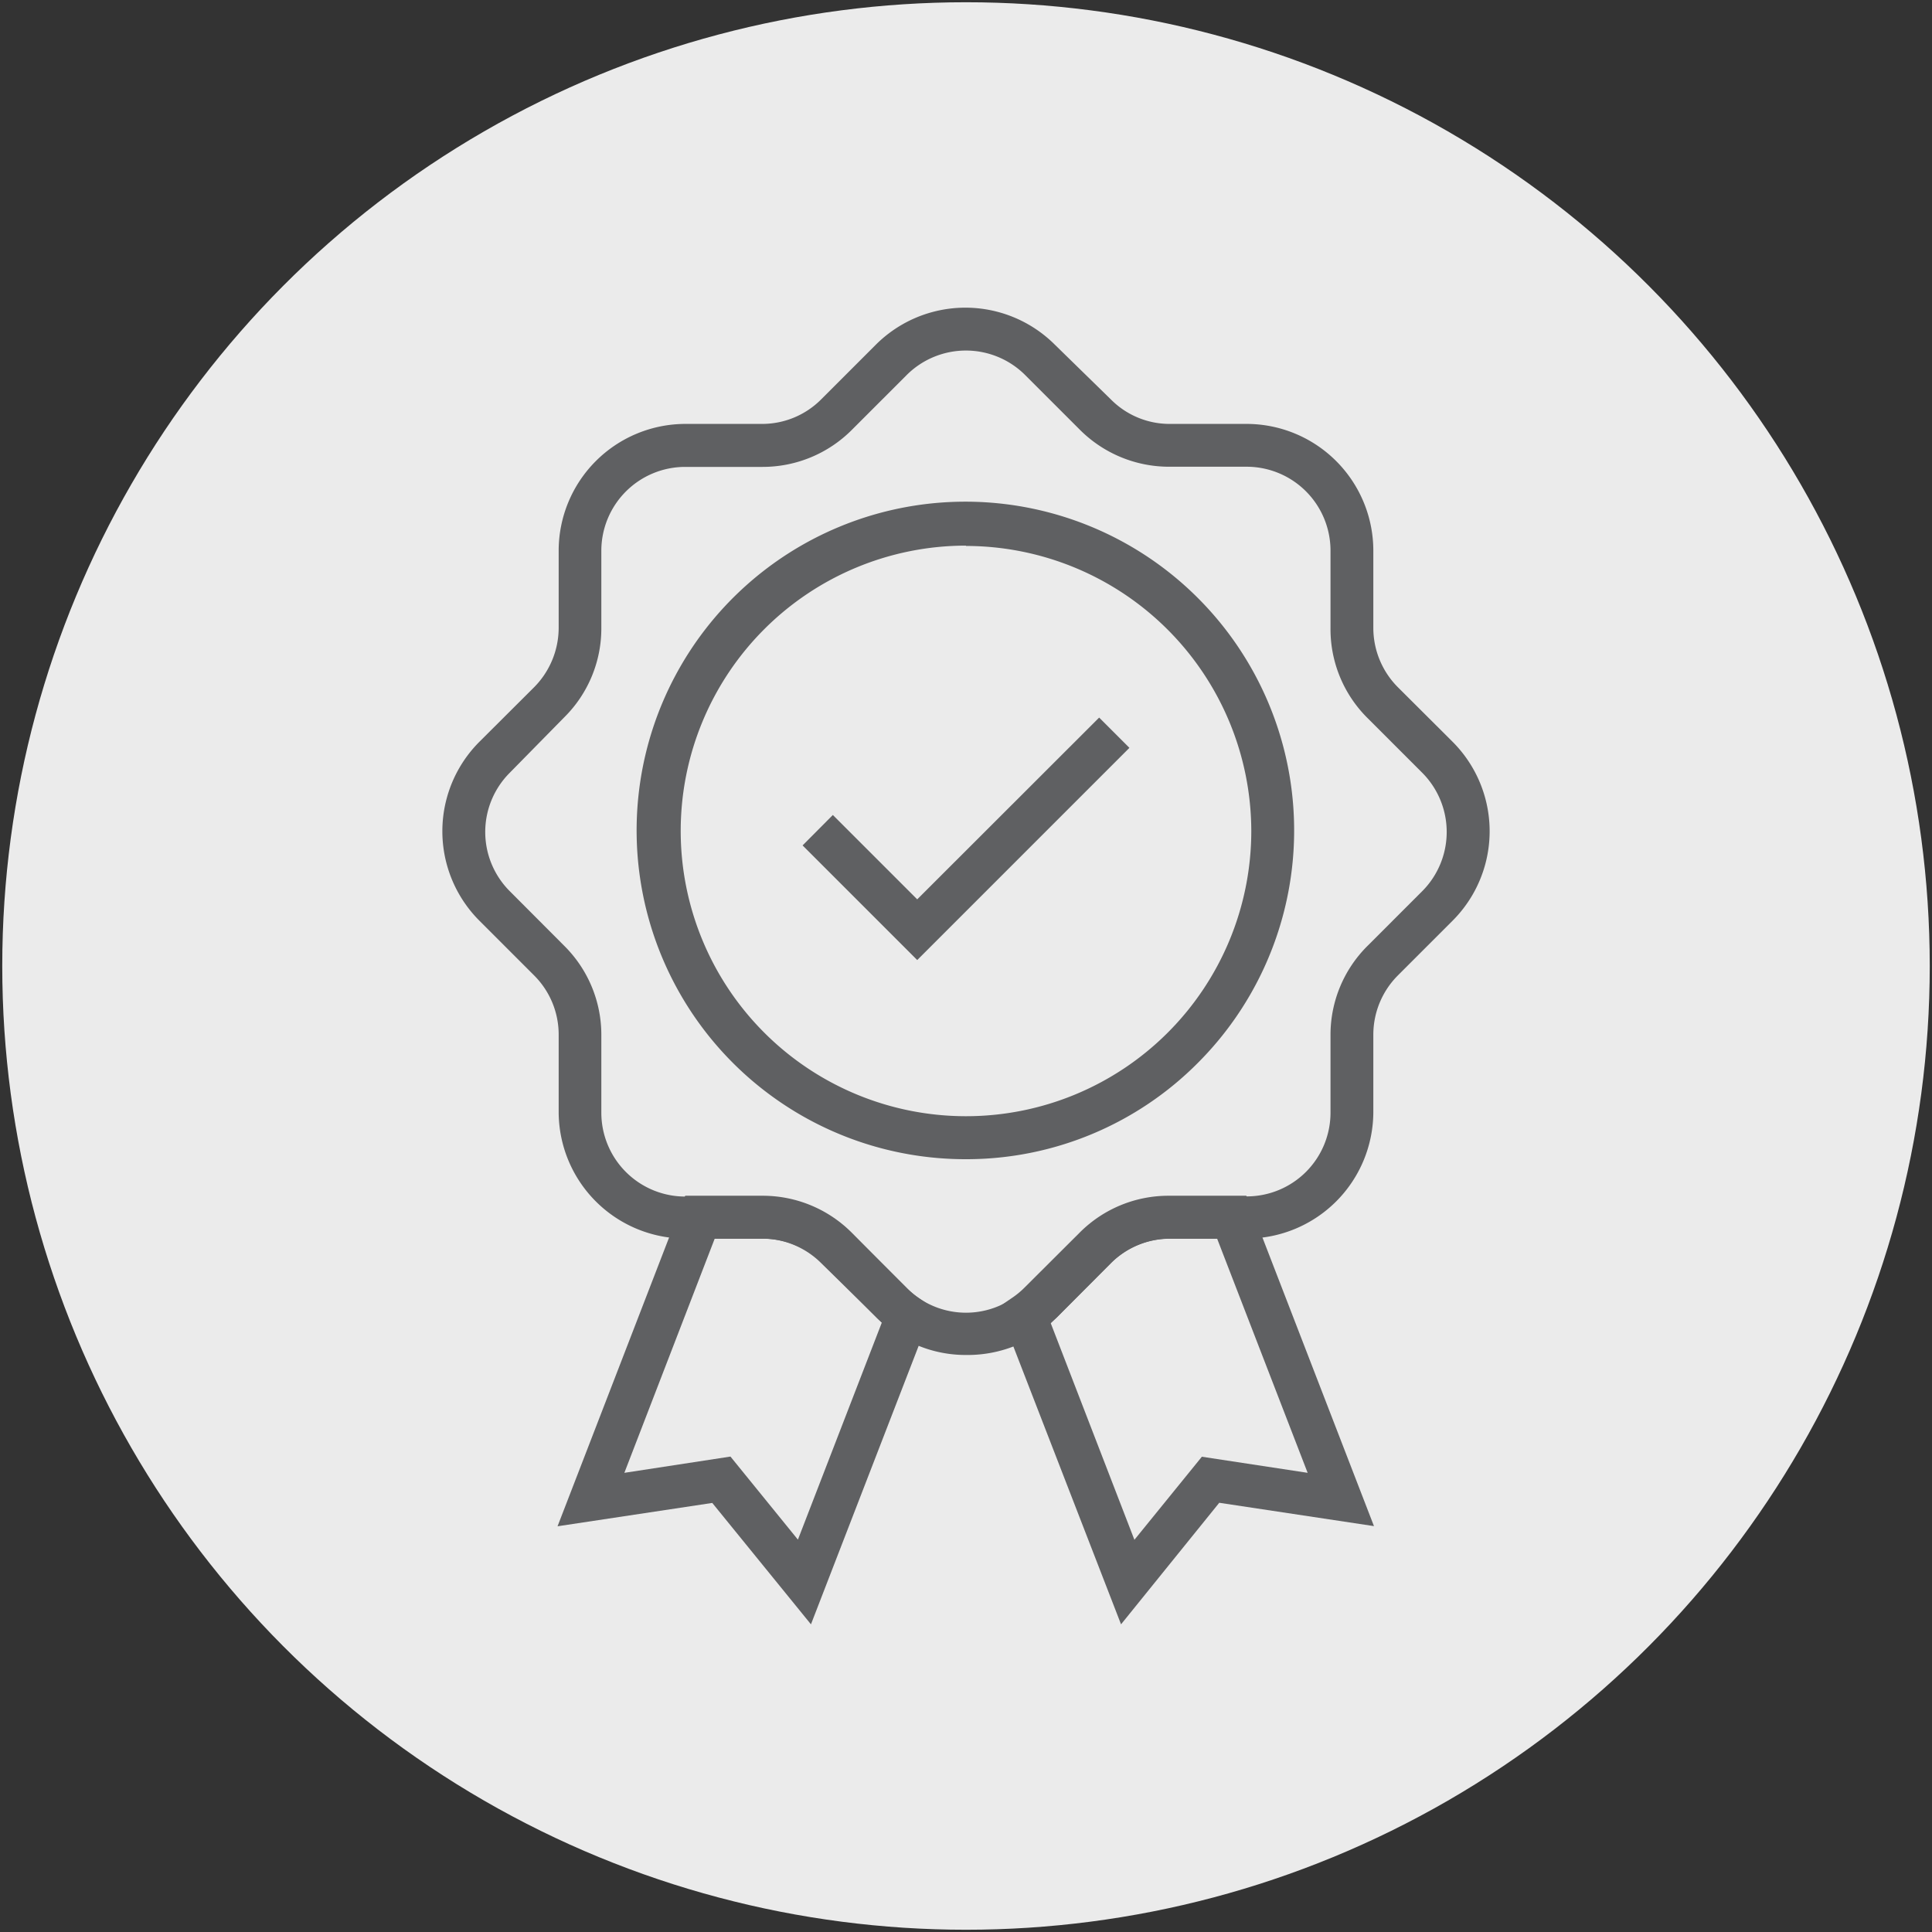 <?xml version="1.0" encoding="UTF-8"?> <svg xmlns="http://www.w3.org/2000/svg" viewBox="0 0 120 120"><rect x="0" y="0" width="120" height="120" fill="#333333" stroke="none"/><defs><style>.cls-1{fill:#ebebeb;}.cls-2{fill:#5f6062;}</style></defs><g id="Layer_5" data-name="Layer 5"><circle class="cls-1" cx="60" cy="60" r="59.86"></circle><path class="cls-2" d="M60,72a20.42,20.42,0,1,1,14.42-6A20.27,20.27,0,0,1,60,72Zm0-38.11A17.72,17.72,0,1,0,77.72,51.63,17.74,17.74,0,0,0,60,33.91Z"></path><polygon class="cls-2" points="56.97 59.63 49.85 52.51 51.73 50.62 56.97 55.86 68.27 44.57 70.15 46.45 56.97 59.63"></polygon><path class="cls-2" d="M60,84.16a7.76,7.76,0,0,1-4.4-1.35,7.66,7.66,0,0,1-1.17-1L51,78.45a5.21,5.21,0,0,0-3.67-1.52H42.56a7.88,7.88,0,0,1-7.86-7.87v-4.8a5.19,5.19,0,0,0-1.52-3.67l-3.4-3.4a7.86,7.86,0,0,1,0-11.12l3.4-3.39A5.25,5.25,0,0,0,34.7,39V34.2a7.88,7.88,0,0,1,7.86-7.87h4.81A5.17,5.17,0,0,0,51,24.81l3.39-3.39a7.87,7.87,0,0,1,11.14,0L69,24.81a5.13,5.13,0,0,0,3.67,1.52h4.81A7.88,7.88,0,0,1,85.3,34.2V39a5.22,5.22,0,0,0,1.52,3.68l3.4,3.39a7.86,7.86,0,0,1,0,11.12l-3.4,3.4a5.21,5.21,0,0,0-1.52,3.67v4.8a7.88,7.88,0,0,1-7.86,7.87H72.63A5.21,5.21,0,0,0,69,78.45l-3.39,3.4a7.66,7.66,0,0,1-1.17,1c-.21.15-.45.28-.69.42A7.91,7.91,0,0,1,60,84.16ZM42.56,29a5.21,5.21,0,0,0-5.21,5.2V39a7.77,7.77,0,0,1-2.3,5.55L31.66,48a5.2,5.2,0,0,0,0,7.35l3.39,3.4a7.78,7.78,0,0,1,2.3,5.56v4.8a5.21,5.21,0,0,0,5.21,5.21h4.8a7.8,7.8,0,0,1,5.56,2.3L56.32,80a5.26,5.26,0,0,0,1.23.92,5.19,5.19,0,0,0,4.9,0,4.87,4.87,0,0,0,.45-.27,4.67,4.67,0,0,0,.77-.64l3.4-3.39a7.79,7.79,0,0,1,5.56-2.31h4.81a5.2,5.2,0,0,0,5.2-5.2v-4.8a7.78,7.78,0,0,1,2.3-5.56l3.4-3.4a5.21,5.21,0,0,0,0-7.35l-3.4-3.4A7.78,7.78,0,0,1,82.64,39V34.19a5.21,5.21,0,0,0-5.2-5.2H72.63a7.84,7.84,0,0,1-5.56-2.3l-3.4-3.4a5.21,5.21,0,0,0-7.35,0l-3.4,3.4A7.82,7.82,0,0,1,47.36,29Z"></path><path class="cls-2" d="M50.37,100.89l-6.13-7.54L34.63,94.8l7.93-20.53h4.8a7.81,7.81,0,0,1,5.56,2.31L56.32,80a5.13,5.13,0,0,0,.77.64l.88.6Zm-5-10.42,4.19,5.16,5.21-13.48-.31-.29-3.39-3.4a5.17,5.17,0,0,0-3.68-1.52h-3L38.78,91.48Z"></path><path class="cls-2" d="M69.63,100.89,62,81.2l.88-.6a5.13,5.13,0,0,0,.77-.64l3.4-3.39a7.78,7.78,0,0,1,5.56-2.3h4.8l7.93,20.52-9.61-1.45ZM65.25,82.15l5.21,13.49,4.19-5.16,6.57,1L75.6,76.94h-3A5.17,5.17,0,0,0,69,78.46l-3.39,3.4Z"></path></g></svg> 